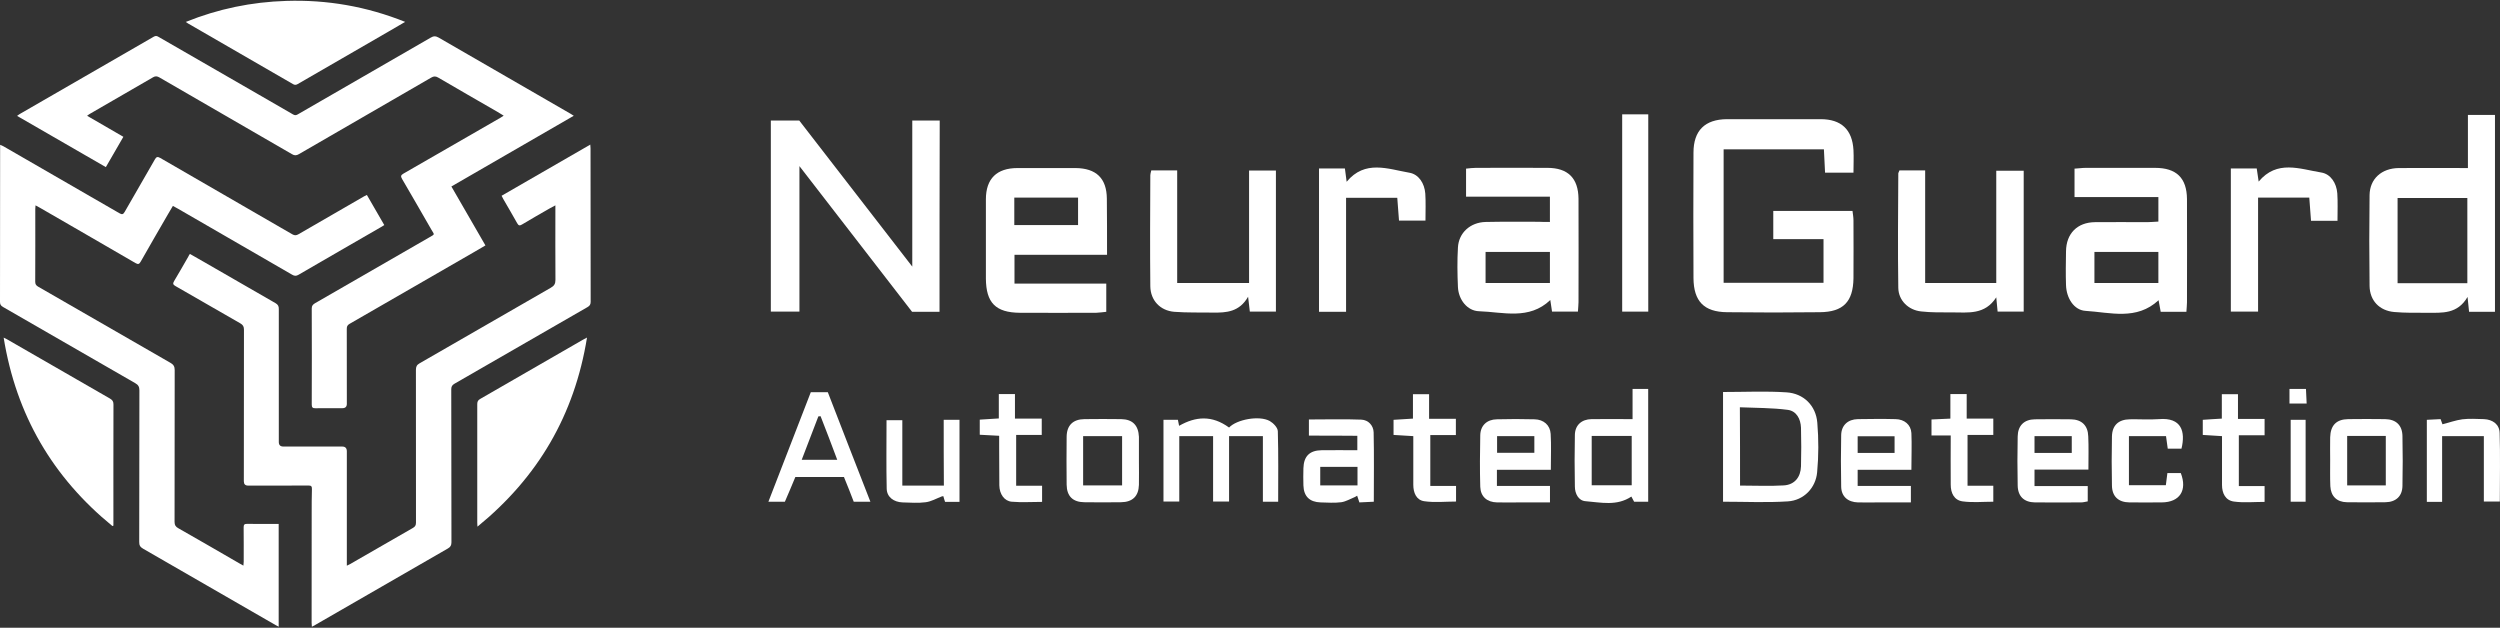 <svg xmlns="http://www.w3.org/2000/svg" id="Layer_1" version="1.1" viewBox="0 0 1920 482.078"><rect x="0" y="0" width="1920" height="482.078" fill="#333333" stroke="none"/><defs><style> .st0 { fill: #fff; } </style></defs><path class="st0" d="M1323.294,301.056c16.615,0,32.706-.791,48.665.263,13.182.791,22.674,10.154,23.73,23.34,1.056,12.659,1.056,25.45-.125,37.978-1.056,12.131-10.29,21.625-22.425,22.417-16.349,1.055-32.831.263-49.845.263v-84.261ZM1336.352,372.922c11.869,0,22.816.528,33.629-.131,8.303-.528,12.916-6.329,13.182-14.637.266-9.89.266-19.78,0-29.67-.266-6.725-3.424-12.791-10.149-13.713-12.002-1.583-24.27-1.451-36.796-1.978.133,20.966.133,40.087.133,60.13Z"></path><path class="st0" d="M943.924,328.353c5.802-6.198,23.206-9.494,31.252-5.011,2.768,1.583,6.068,5.011,6.192,7.78.532,17.934.266,35.867.266,54.197h-11.736v-50.373h-25.974v50.241h-12.268v-50.241h-25.974v50.241h-12.135v-62.767h11.079c.399,1.846.657,3.428.923,4.615,12.659-7.252,25.184-8.308,38.375,1.319Z"></path><path class="st0" d="M1253.808,321.891v-23.208h12.002v86.635h-10.813c-.665-1.187-1.322-2.637-2.111-3.956-11.212,7.516-23.472,4.483-35.208,3.561-5.411-.396-8.179-5.802-8.179-11.34-.266-13.186-.266-26.373,0-39.559.133-7.516,5.145-12,12.792-12.132,10.157-.132,20.172,0,31.518,0ZM1253.152,334.814h-30.728v37.845h30.728v-37.845Z"></path><path class="st0" d="M648.15,366.329h-37.318c-2.637,6.329-5.275,12.659-8.044,18.989h-12.659c11.077-28.483,21.757-56.174,32.571-84.13h13.054c10.681,27.56,21.494,55.515,32.702,84.13h-12.791c-2.242-5.935-4.747-12.264-7.516-18.989ZM630.216,319.649c-.528,0-1.056.132-1.715.132-4.22,10.813-8.307,21.758-12.791,33.361h27.296c-4.352-11.736-8.572-22.681-12.791-33.494Z"></path><path class="st0" d="M1467.951,360.791h-41.268v12.395h40.877v12.659h-24.262c-5.544,0-10.946.132-16.482,0-7.655-.263-12.667-4.483-12.792-12.132-.266-13.186-.266-26.373,0-39.559.125-7.516,5.137-12.131,12.792-12.263,9.625-.132,19.383-.263,29.008,0,6.724.132,11.736,4.22,12.127,10.681.399,8.967,0,17.933,0,28.219ZM1455.034,347.868v-12.791h-28.351v12.791h28.351Z"></path><path class="st0" d="M1191.039,360.791h-41.409v12.395h40.752v12.659h-22.159c-6.192,0-12.26.132-18.46,0-7.78-.131-12.659-4.483-12.925-12-.391-13.186-.258-26.373,0-39.559.133-7.516,5.145-12.132,12.659-12.263,9.633-.264,19.258-.264,29.016,0,6.99.131,11.994,4.483,12.393,11.208.524,8.703.133,17.406.133,27.56ZM1178.38,334.945h-28.617v12.791h28.617v-12.791Z"></path><path class="st0" d="M1603.905,360.659h-41.4v12.659h40.877v11.735c-1.712.264-3.433.791-5.012.791-11.869,0-23.738.132-35.607,0-8.303-.131-13.049-4.615-13.182-13.054-.266-12.527-.266-25.055,0-37.581.133-8.308,4.879-13.055,13.182-13.186,9.234-.132,18.469-.132,27.695,0,8.312.131,13.058,4.747,13.315,13.054.399,8.175.133,16.483.133,25.582ZM1591.113,334.945h-28.609v12.923h28.609v-12.923Z"></path><path class="st0" d="M1005.239,334.55v-12.395c13.714,0,27.03-.396,40.353.132,5.27.263,9.226,4.483,9.359,9.758.399,17.538.133,34.944.133,53.274-3.956.131-7.248.396-11.079.527-.657-1.846-1.18-3.429-1.712-5.142-.524.263-1.056.659-1.579.923-3.566,1.45-6.99,3.561-10.68,4.088-5.145.66-10.548.264-15.825.132-8.436-.263-12.925-4.615-13.191-13.054-.125-4.352-.125-8.835,0-13.186.266-9.231,4.754-13.714,13.98-13.846,8.968-.131,17.937,0,27.429,0v-11.076c-12.26-.132-24.395-.132-37.186-.132ZM1042.559,358.55h-28.617v14.241h28.617v-14.241Z"></path><path class="st0" d="M874.696,353.934c0,6.197.133,12.263,0,18.461-.266,8.703-4.879,13.186-13.714,13.318-9.5.132-18.859.132-28.351,0-8.705-.131-13.32-4.615-13.452-13.45-.132-12.263-.132-24.658,0-36.922.131-8.703,4.879-13.319,13.585-13.45,9.492-.132,18.851-.132,28.351,0,8.702.131,13.182,4.747,13.581,13.582v18.461ZM831.841,372.791h29.93v-37.846h-29.93v37.846Z"></path><path class="st0" d="M1789.571,353.67c0-5.934-.133-11.867,0-17.801.266-9.231,4.746-13.846,13.847-13.978,9.492-.132,18.859-.132,28.351,0,8.303.131,13.182,4.615,13.315,13.054.266,12.791.266,25.45,0,38.241-.133,7.912-5.012,12.395-13.049,12.527-9.891.132-19.782.132-29.673,0-7.647-.131-12.26-4.615-12.659-12.263-.266-6.594-.133-13.186-.133-19.78ZM1832.293,334.813h-29.664v37.978h29.664v-37.978Z"></path><path class="st0" d="M1675.377,344.572h-10.547c-.399-3.033-.79-6.066-1.322-9.627h-28.484v37.713h28.351c.399-3.033.79-5.934,1.189-9.362h10.29c5.137,13.319-.798,22.417-14.512,22.549-8.303,0-16.74.132-25.051,0-8.436-.131-13.182-4.615-13.315-12.922-.266-12.527-.266-25.055,0-37.582.133-8.703,5.012-13.186,13.714-13.318,7.514-.132,14.894.396,22.417-.132,17.405-1.45,20.438,9.626,17.272,22.681Z"></path><path class="st0" d="M724.763,322.418h12.132v63.032h-11.077c-.527-1.45-.923-2.901-1.318-4.351-.396,0-.791,0-1.187.131-4.088,1.583-8.175,3.956-12.395,4.484-5.802.79-11.868.263-17.802.131-6.725-.263-12-4.088-12.132-10.549-.396-17.274-.132-34.548-.132-52.614h12.132v50.241h31.912c-.132-16.747-.132-33.362-.132-50.505Z"></path><path class="st0" d="M1875.813,325.847c5.278-1.319,10.29-3.165,15.302-3.824,5.403-.659,10.938-.263,16.482-.132,6.857.263,11.994,4.088,12.127,10.681.532,17.274.133,34.548.133,52.614h-12.26v-50.24h-32.05v50.504h-11.736v-63.032c3.566-.132,6.732-.264,10.556-.528.79,1.978,1.446,3.824,1.446,3.956Z"></path><path class="st0" d="M800.322,373.054v12.395c-8.044,0-15.692.528-23.34-.131-5.67-.528-9.362-5.802-9.494-12.527-.132-10.154,0-20.176-.132-30.329v-7.78c-5.275-.263-9.758-.528-14.9-.791v-11.604c4.747-.263,9.23-.528,14.637-.923v-18.725h12.395v18.857h20.571v12.527h-19.648v39.032h19.911Z"></path><path class="st0" d="M1706.363,321.495v-18.725h12.401v18.989h20.438v12.527h-19.782v39.032h19.782v12.132c-8.046,0-15.958.791-23.605-.263-6.458-.923-9.101-6.329-9.101-12.791v-37.45c-5.137-.263-9.625-.659-14.77-.923v-11.605c4.355-.263,8.968-.659,14.637-.923Z"></path><path class="st0" d="M1070.245,334.023v-11.605c4.879-.263,9.367-.527,14.903-.923v-18.725h12.393v18.857h20.571v12.527h-19.64v39.032h19.773v12c-8.17,0-16.482.923-24.528-.263-6.059-.923-8.303-6.594-8.303-12.659v-37.318c-5.278-.396-9.758-.659-15.169-.923Z"></path><path class="st0" d="M1498.155,334.418h-14.77v-12.264c4.746-.263,9.093-.396,14.504-.659v-18.857h12.526v18.857h20.438v12.527h-19.782v39.032h19.782v12.264c-8.046,0-15.958.791-23.605-.264-6.458-.923-9.093-6.329-9.093-12.791-.133-12.131,0-24.395,0-37.845Z"></path><path class="st0" d="M1770.712,385.318h-11.47v-62.9h11.47v62.9Z"></path><path class="st0" d="M1758.319,309.891v-11.208h12.659c.133,3.428.399,6.988.532,11.208h-13.191Z"></path><path class="st0" d="M1423.466,132.627h-21.818c-.291-6.084-.59-11.724-.889-17.956h-77.016v102.542h76.717v-33.538h-38.583v-21.666h60.85c.291,2.523.74,4.897.74,7.271,0,14.84.15,29.679,0,44.519-.299,17.956-7.863,25.821-25.824,25.969-23.738.298-47.485.298-71.231,0-17.804-.148-25.666-8.458-25.816-26.117-.15-32.203-.15-64.256,0-96.458,0-16.917,8.752-25.524,25.666-25.672h71.979c15.875,0,24.337,8.013,25.226,23.743.299,5.639,0,11.129,0,17.362Z"></path><path class="st0" d="M721.552,239.472h-21.072c-28.196-36.505-56.687-73.307-86.515-111.89v111.742h-21.963V92.561h21.815c28.195,36.357,56.835,73.455,86.811,112.187v-112.187h21.073c-.149,48.822-.149,97.496-.149,146.911Z"></path><path class="st0" d="M1916.141,239.473h-19.89c-.441-3.562-.74-6.53-1.18-11.427-7.722,13.356-19.591,12.168-31.169,12.168-8.453,0-16.765.149-25.226-.593-11.279-1.039-18.693-8.756-18.843-20.034-.299-23.298-.299-46.448,0-69.746.15-12.466,9.201-20.627,22.408-20.776,17.213-.148,34.576,0,53.12,0v-40.809h20.779v151.216ZM1841.344,217.511h53.577v-65.443h-53.577v65.443Z"></path><path class="st0" d="M850.21,195.696h-71.081v22.112h70.491v21.666c-2.527.297-5.045.593-7.722.741-19.586,0-39.026.149-58.614,0-18.698-.148-25.97-7.717-26.118-26.266v-60.842c0-15.879,8.31-24.041,24.337-24.041h44.519c15.876.149,23.889,7.865,24.038,23.446.15,13.802.15,27.602.15,43.183ZM778.981,151.771v21.072h48.971v-21.072h-48.971Z"></path><path class="st0" d="M1190.332,170.469v-19.44h-64.399v-21.517c2.818-.297,5.195-.593,7.564-.593,18.253,0,36.655-.149,54.907,0,15.734,0,23.747,7.865,23.896,23.743.15,26.415,0,52.977,0,79.391,0,2.227-.299,4.304-.449,7.272h-19.882c-.449-3.116-.889-5.787-1.338-8.903-16.324,15.581-36.206,9.2-54.757,8.607-9.051-.297-15.734-8.904-16.175-18.55-.449-10.09-.598-20.33,0-30.421.59-11.278,9.5-19.291,21.22-19.588,13.656-.297,27.154-.149,40.81-.149,2.369.149,5.045.149,8.603.149ZM1190.332,193.47h-49.413v23.892h49.413v-23.892Z"></path><path class="st0" d="M1679.15,239.472h-19.732c-.598-2.967-1.039-5.787-1.637-8.903-16.914,15.73-37.095,9.349-56.237,8.162-8.761-.593-14.545-9.794-14.845-19.737-.291-8.607-.15-17.362,0-25.969.15-13.653,8.611-22.26,22.259-22.408,13.357-.148,26.714,0,40.071,0,2.668,0,5.344-.297,8.603-.445v-18.847h-64.399v-21.814c3.117-.149,5.785-.593,8.461-.593h53.419c16.324,0,24.337,7.717,24.486,23.891.15,26.415,0,52.978,0,79.392,0,2.226-.299,4.304-.449,7.271ZM1608.518,217.362h49.114v-23.892h-49.114v23.892Z"></path><path class="st0" d="M1458.783,130.847h19.74v86.515h54.608v-86.218h21.07v108.181h-20.031c-.299-3.413-.59-6.381-1.039-10.981-8.752,13.653-21.669,11.575-33.986,11.575-7.863,0-15.875.149-23.738-.742-9.799-1.038-17.363-8.458-17.513-18.104-.449-29.086-.15-58.32,0-87.406-.15-.593.299-1.336.889-2.819Z"></path><path class="st0" d="M884.196,130.847h19.882v86.515h55.206v-86.367h20.621v108.329h-20.031c-.441-3.562-.74-6.53-1.338-11.427-6.674,11.724-16.765,12.317-27.005,12.169-9.941-.149-19.74.148-29.681-.593-10.83-.891-18.252-8.756-18.402-19.589-.291-28.492-.141-56.835,0-85.328,0-.89.299-1.78.748-3.71Z"></path><path class="st0" d="M1713.286,129.363h19.882c.449,3.414.889,6.381,1.488,10.091,14.097-16.918,31.601-9.646,48.075-6.974,7.273,1.187,11.728,8.161,12.318,16.027.449,6.826.15,13.652.15,21.072h-20.33c-.449-6.084-.889-11.575-1.338-17.807h-39.323v87.554h-20.92v-109.962Z"></path><path class="st0" d="M1013.003,129.363h19.882c.449,3.414.898,6.382,1.338,10.24,14.097-17.066,31.759-9.794,48.083-6.975,7.273,1.188,11.72,8.162,12.318,16.027.44,6.678.141,13.207.141,20.776h-20.33c-.441-5.787-.889-11.278-1.33-17.511h-39.323v87.554h-20.779v-110.11Z"></path><path class="st0" d="M1245.838,87.812h20.031v151.513h-20.031V87.812Z"></path><path class="st0" d="M281.771,149.731c4.468,7.697,8.843,15.298,13.359,23.137-1.093.665-1.996,1.235-2.9,1.758-20.965,12.114-41.978,24.182-62.943,36.392-1.854,1.092-3.138.997-4.945-.047-29.094-16.866-58.284-33.684-87.426-50.55-1.283-.761-2.615-1.425-4.136-2.281-1.283,2.186-2.52,4.228-3.708,6.271-6.988,12.115-14.072,24.23-20.965,36.44-1.189,2.09-1.997,2.375-4.136,1.14-24.388-14.205-48.824-28.267-73.212-42.378-.998-.57-2.044-1.14-3.47-1.9-.095,1.188-.19,1.996-.19,2.803,0,18.624.048,37.2-.048,55.824,0,1.805.571,2.803,2.139,3.753,33.896,19.478,67.793,39.1,101.736,58.579,2.377,1.377,3.233,2.803,3.233,5.558-.096,38.863,0,77.772-.096,116.635,0,2.423.809,3.658,2.853,4.798,15.545,8.836,31.044,17.815,46.542,26.795.998.569,2.044,1.14,3.47,1.947.096-1.235.238-2.09.238-2.993,0-8.789.047-17.578-.047-26.367,0-2.043.523-2.756,2.662-2.708,7.987.095,15.973.047,24.245.047v78.912c-.951-.475-1.616-.807-2.282-1.188-33.944-19.573-67.887-39.195-101.879-58.721-2.234-1.282-2.995-2.66-2.947-5.226.095-38.815.047-77.582.142-116.398,0-2.755-.903-4.181-3.232-5.511-33.849-19.431-67.65-39.005-101.498-58.483C.666,234.82 0,233.822 0,231.875c.048-39.29.048-78.533.095-117.823v-2.85c1.141.523,1.902.76,2.615,1.188,29.665,17.103,59.283,34.159,88.9,51.31,2.045,1.188,2.996,1.093,4.184-1.046,7.653-13.398,15.451-26.7,23.104-40.145,1.141-2.043,2.045-2.423,4.184-1.188,33.801,19.573,67.65,39.052,101.403,58.626,1.759.998,3.042.951,4.753-.047,16.782-9.739,33.612-19.431,50.393-29.122.618-.285,1.236-.57,2.139-1.046Z"></path><path class="st0" d="M145.853,195.007c3.613,2.043,7.083,4.039,10.554,6.033,18.398,10.595,36.748,21.236,55.194,31.784,1.902,1.092,2.567,2.375,2.52,4.513-.047,34.064,0,68.08,0,102.145q0,3.468,3.518,3.468h45.163q3.566,0,3.566,3.659v87.844c.998-.475,1.664-.807,2.33-1.14,16.116-9.312,32.232-18.624,48.396-27.841,1.759-.997,2.377-2.09,2.377-4.086-.047-39.1,0-78.247-.047-117.347,0-2.423.666-3.801,2.853-5.036,33.611-19.336,67.127-38.72,100.738-58.009,2.615-1.473,3.566-3.04,3.566-6.081-.143-17.911-.048-35.774-.048-53.685v-3.516c-1.663.903-2.9,1.52-4.089,2.185-7.225,4.133-14.452,8.267-21.583,12.542-1.806,1.093-2.662.808-3.66-.997-3.47-6.224-7.083-12.353-10.649-18.528-.428-.761-.808-1.52-1.332-2.566,22.677-13.065,45.163-26.035,68.125-39.29.096,1.331.19,2.186.19,2.993,0,39.29,0,78.533.096,117.823,0,2.09-.856,3.088-2.52,4.038-34.039,19.574-68.078,39.243-102.116,58.817-1.853,1.092-2.425,2.28-2.425,4.323.047,39.1.047,78.248.143,117.348,0,2.328-.666,3.658-2.758,4.846-33.991,19.527-67.935,39.147-101.878,58.721-.713.427-1.474.808-2.567,1.378-.095-1.331-.19-2.233-.19-3.136,0-27.936,0-55.918.047-83.853,0-6.271,0-12.495.19-18.766.047-2.09-.57-2.755-2.71-2.708-15.451.095-30.901.047-46.352.047q-3.232,0-3.232-3.326c0-38.816,0-77.583.095-116.398,0-2.375-.713-3.658-2.757-4.846-16.639-9.502-33.231-19.146-49.823-28.648-1.854-1.046-2.234-1.901-1.093-3.801,3.755-6.224,7.321-12.59,10.981-18.908.238-.666.666-1.235,1.189-1.996Z"></path><path class="st0" d="M386.835,88.825c-1.854-1.093-3.232-1.996-4.611-2.804-15.213-8.789-30.473-17.531-45.639-26.415-1.949-1.14-3.423-1.188-5.42,0-33.848,19.621-67.744,39.147-101.593,58.769-1.949,1.14-3.423,1.188-5.372,0-33.897-19.669-67.888-39.243-101.784-58.911-1.664-.95-3.043-1.188-4.802-.143-16.164,9.407-32.327,18.719-48.538,28.078-.618.332-1.141.76-2.187,1.52,9.365,5.416,18.445,10.69,27.858,16.153-4.516,7.744-8.889,15.346-13.454,23.279-22.677-13.113-45.211-26.082-68.173-39.338.998-.712,1.616-1.235,2.33-1.615,34.229-19.764,68.506-39.48,102.687-59.244,1.426-.808,2.425-.57,3.66.19,28.144,16.201,56.288,32.449,84.432,48.649,6.323,3.658,12.645,7.269,18.921,10.927,1.284.76,2.235.665,3.471-.047,33.991-19.622,68.078-39.243,102.068-58.912,2.235-1.33,3.851-1.425,6.181-.095,33.754,19.574,67.602,39.052,101.451,58.579.618.332,1.189.761,2.33,1.473-31.52,18.196-62.61,36.202-93.987,54.303,8.795,15.203,17.4,30.121,26.147,45.276-3.09,1.805-5.99,3.516-8.938,5.226-31.805,18.385-63.657,36.772-95.509,55.062-1.663.951-2.044,2.09-2.044,3.848.047,19.147.047,38.34.047,57.486q0,3.373-3.423,3.373c-6.894,0-13.787-.047-20.68.048-2.139.047-2.853-.618-2.853-2.851.096-24.61.096-49.267,0-73.877,0-2.138,1.046-3.04,2.615-3.99,29.333-16.866,58.617-33.779,87.902-50.645,4.279-2.47,3.709-1.758,1.426-5.701-7.511-13.018-14.975-26.083-22.581-39.052-1.236-2.09-.903-2.946,1.14-4.133,24.816-14.205,49.585-28.506,74.353-42.806.713-.427,1.379-.903,2.567-1.662Z"></path><path class="st0" d="M311.151,16.801c-4.469,2.613-8.32,4.893-12.218,7.126-23.437,13.54-46.922,27.08-70.359,40.668-1.237.713-2.235.76-3.471.048-26.955-15.583-53.863-31.166-80.818-46.701-.381-.238-.761-.523-1.617-1.093C167.722,6.729,193.394,1.503,219.874.695c31.328-.998,61.565,4.228,91.277,16.106Z"></path><path class="st0" d="M86.334,404C40.409,366.515,12.408,318.674,2.805,259.288c1.236.618,1.949.903,2.567,1.282,26.337,15.203,52.675,30.406,79.06,45.514,1.949,1.14,2.757,2.327,2.71,4.608-.096,30.073-.047,60.194-.047,90.267v2.755c-.238.095-.523.19-.761.285Z"></path><path class="st0" d="M450.824,259.239c-9.603,59.387-37.557,107.275-84.146,145.236-.096-1.52-.143-2.328-.143-3.136v-90.98c0-1.853.523-2.993,2.187-3.943,26.29-15.108,52.58-30.264,78.821-45.419.856-.475,1.76-.95,3.281-1.758Z"></path></svg>